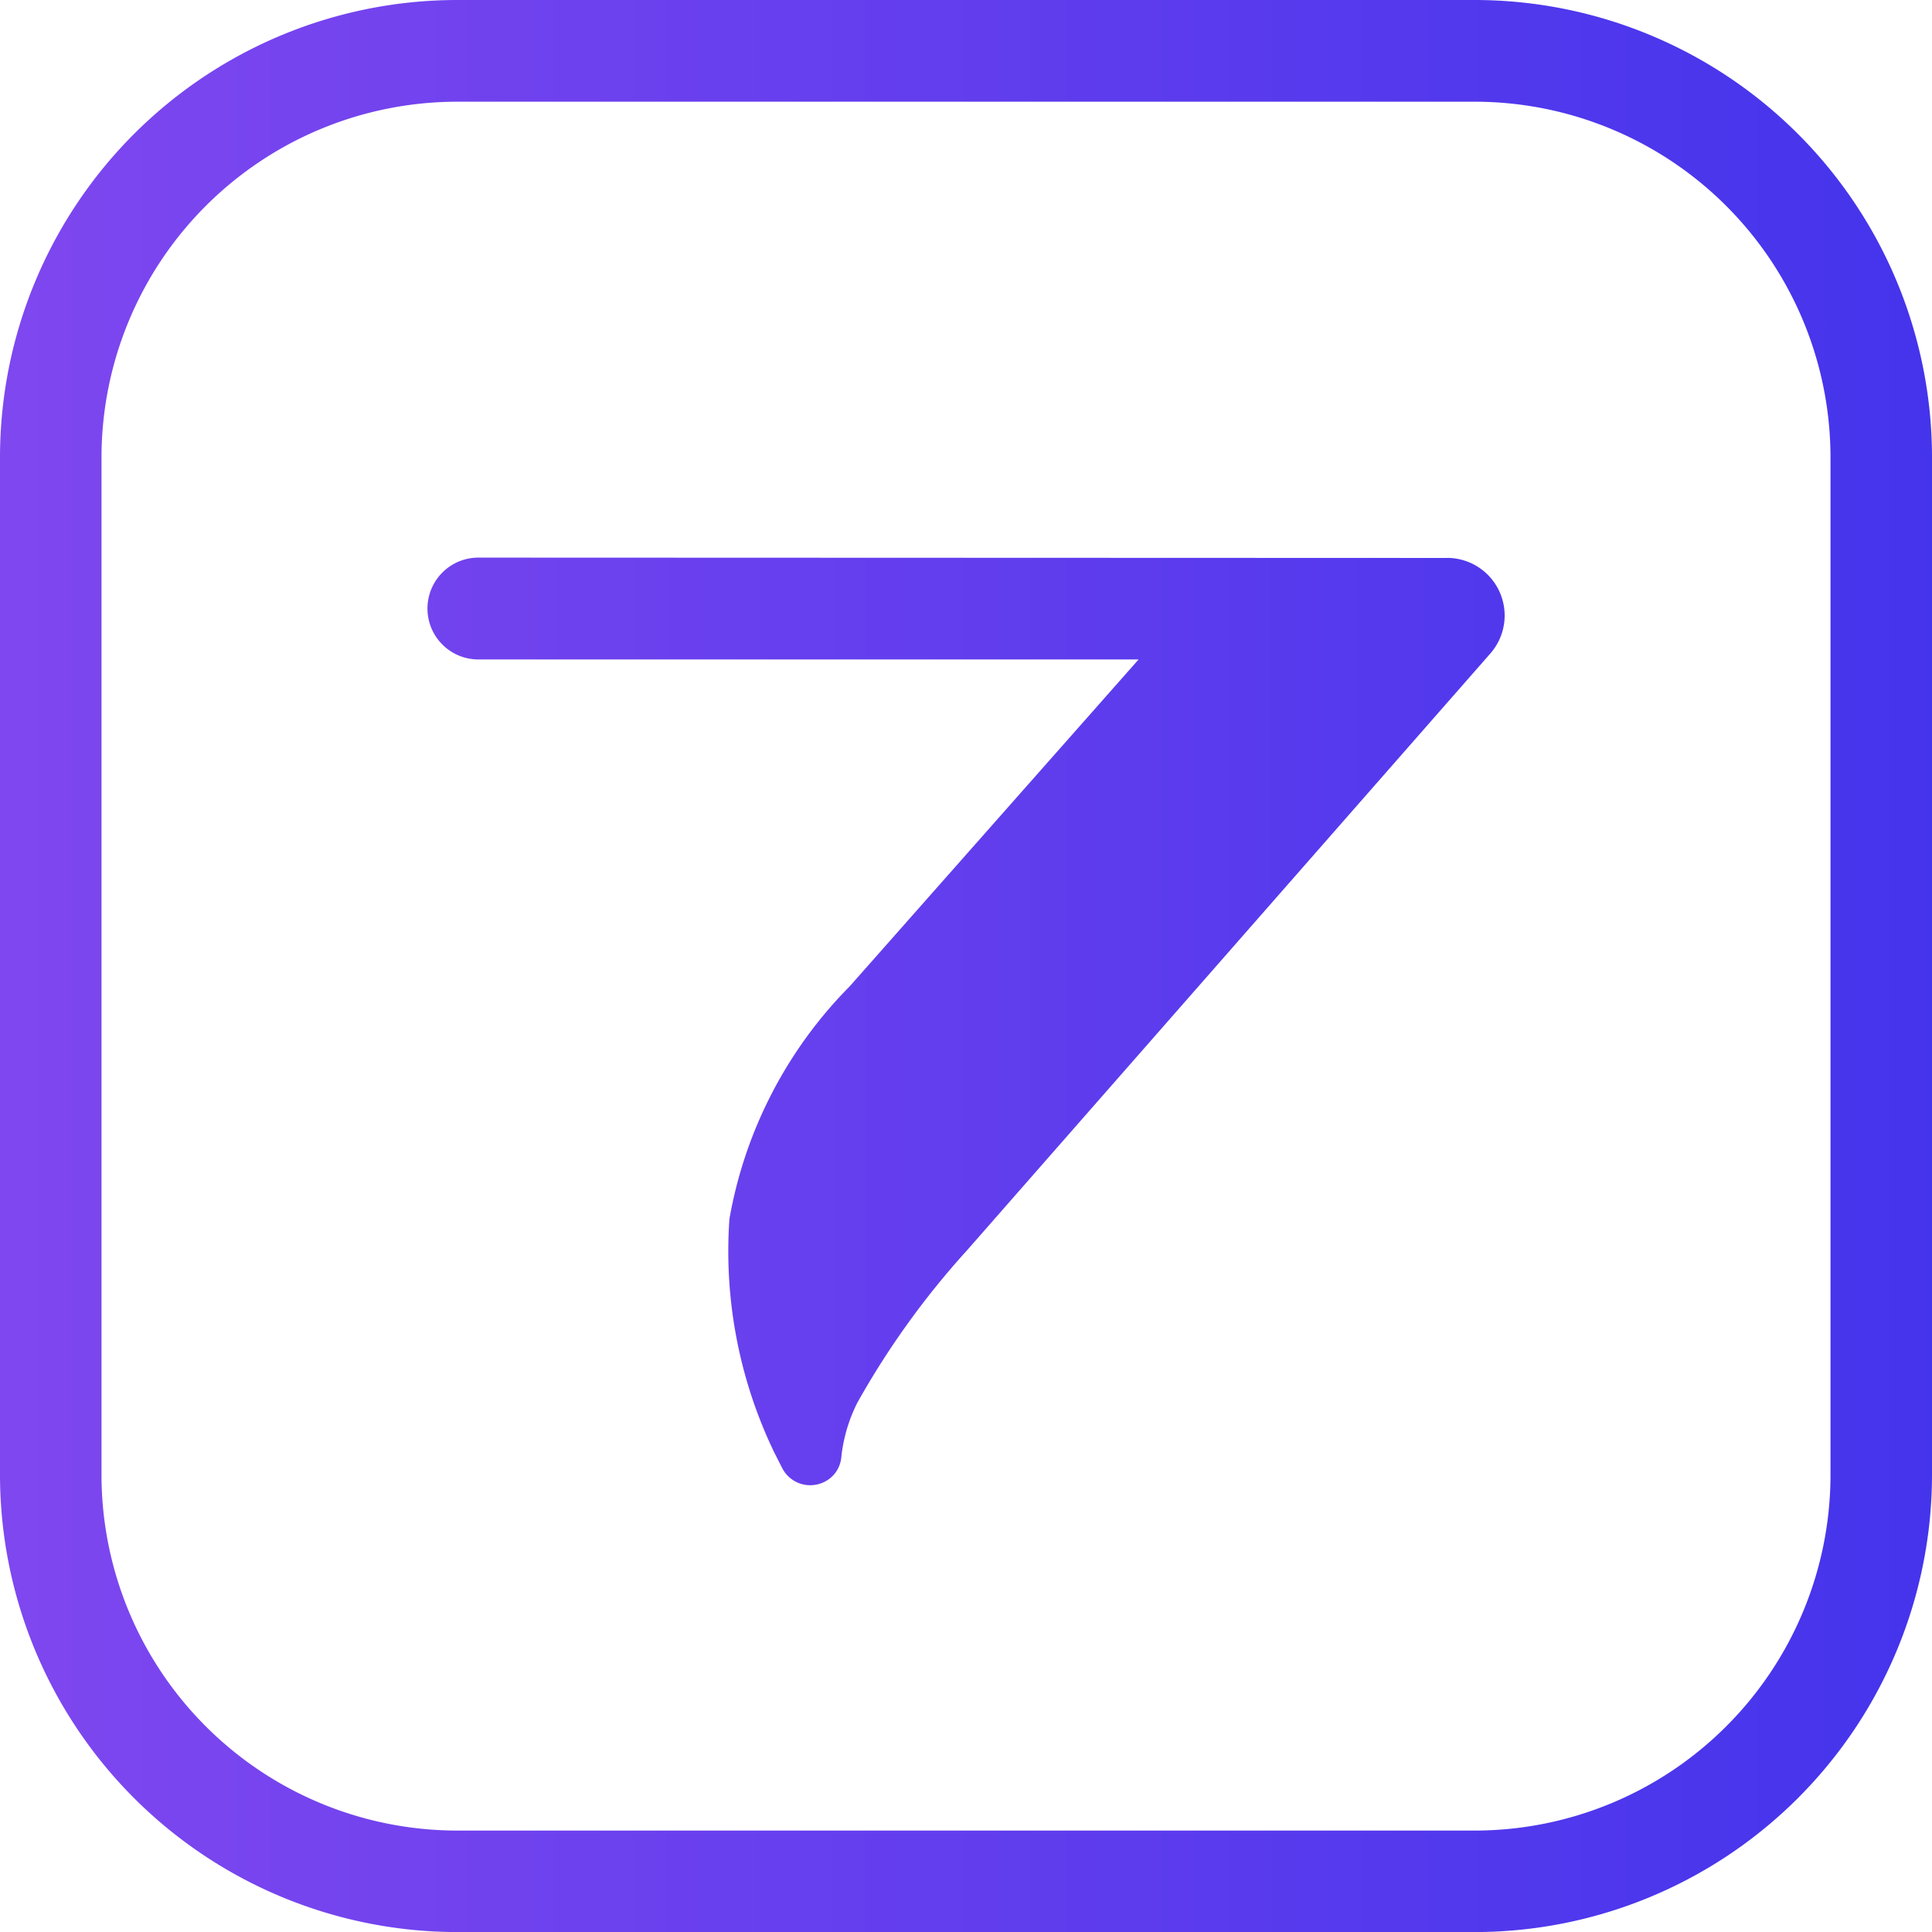 <svg xmlns="http://www.w3.org/2000/svg" xmlns:xlink="http://www.w3.org/1999/xlink" width="27.999" height="28" viewBox="0 0 27.999 28">
  <defs>
    <linearGradient id="linear-gradient" x1="1" y1="0.5" x2="-0.002" y2="0.5" gradientUnits="objectBoundingBox">
      <stop offset="0" stop-color="#4434ec"/>
      <stop offset="1" stop-color="#7f47ef"/>
    </linearGradient>
    <linearGradient id="linear-gradient-2" x1="1.397" y1="0.5" x2="-0.4" y2="0.5" xlink:href="#linear-gradient"/>
  </defs>
  <g id="Groupe_217" data-name="Groupe 217" transform="translate(-369.289 -84.774)">
    <path id="Tracé_183" data-name="Tracé 183" d="M390.665,84.774H375.912a6.63,6.63,0,0,0-6.623,6.622V106.15a6.631,6.631,0,0,0,6.623,6.624h14.753a6.631,6.631,0,0,0,6.623-6.624V91.4A6.63,6.63,0,0,0,390.665,84.774Zm5.152,21.376a5.158,5.158,0,0,1-5.152,5.153H375.912a5.158,5.158,0,0,1-5.152-5.153V91.4a5.158,5.158,0,0,1,5.152-5.152h14.753a5.158,5.158,0,0,1,5.152,5.152Z" fill="url(#linear-gradient)"/>
    <path id="Tracé_184" data-name="Tracé 184" d="M392.222,95.421l-14.037-.005a.738.738,0,1,0,0,1.476l9.568,0-4.185,4.735A6.353,6.353,0,0,0,381.823,105a6.715,6.715,0,0,0,.654,3.393l.111.218a.456.456,0,0,0,.591.209.441.441,0,0,0,.265-.363,2.286,2.286,0,0,1,.232-.792,12.021,12.021,0,0,1,1.591-2.211l7.584-8.649a.835.835,0,0,0-.627-1.385Z" transform="translate(-1.963 -2.561)" fill="url(#linear-gradient-2)"/>
  </g>
</svg>
